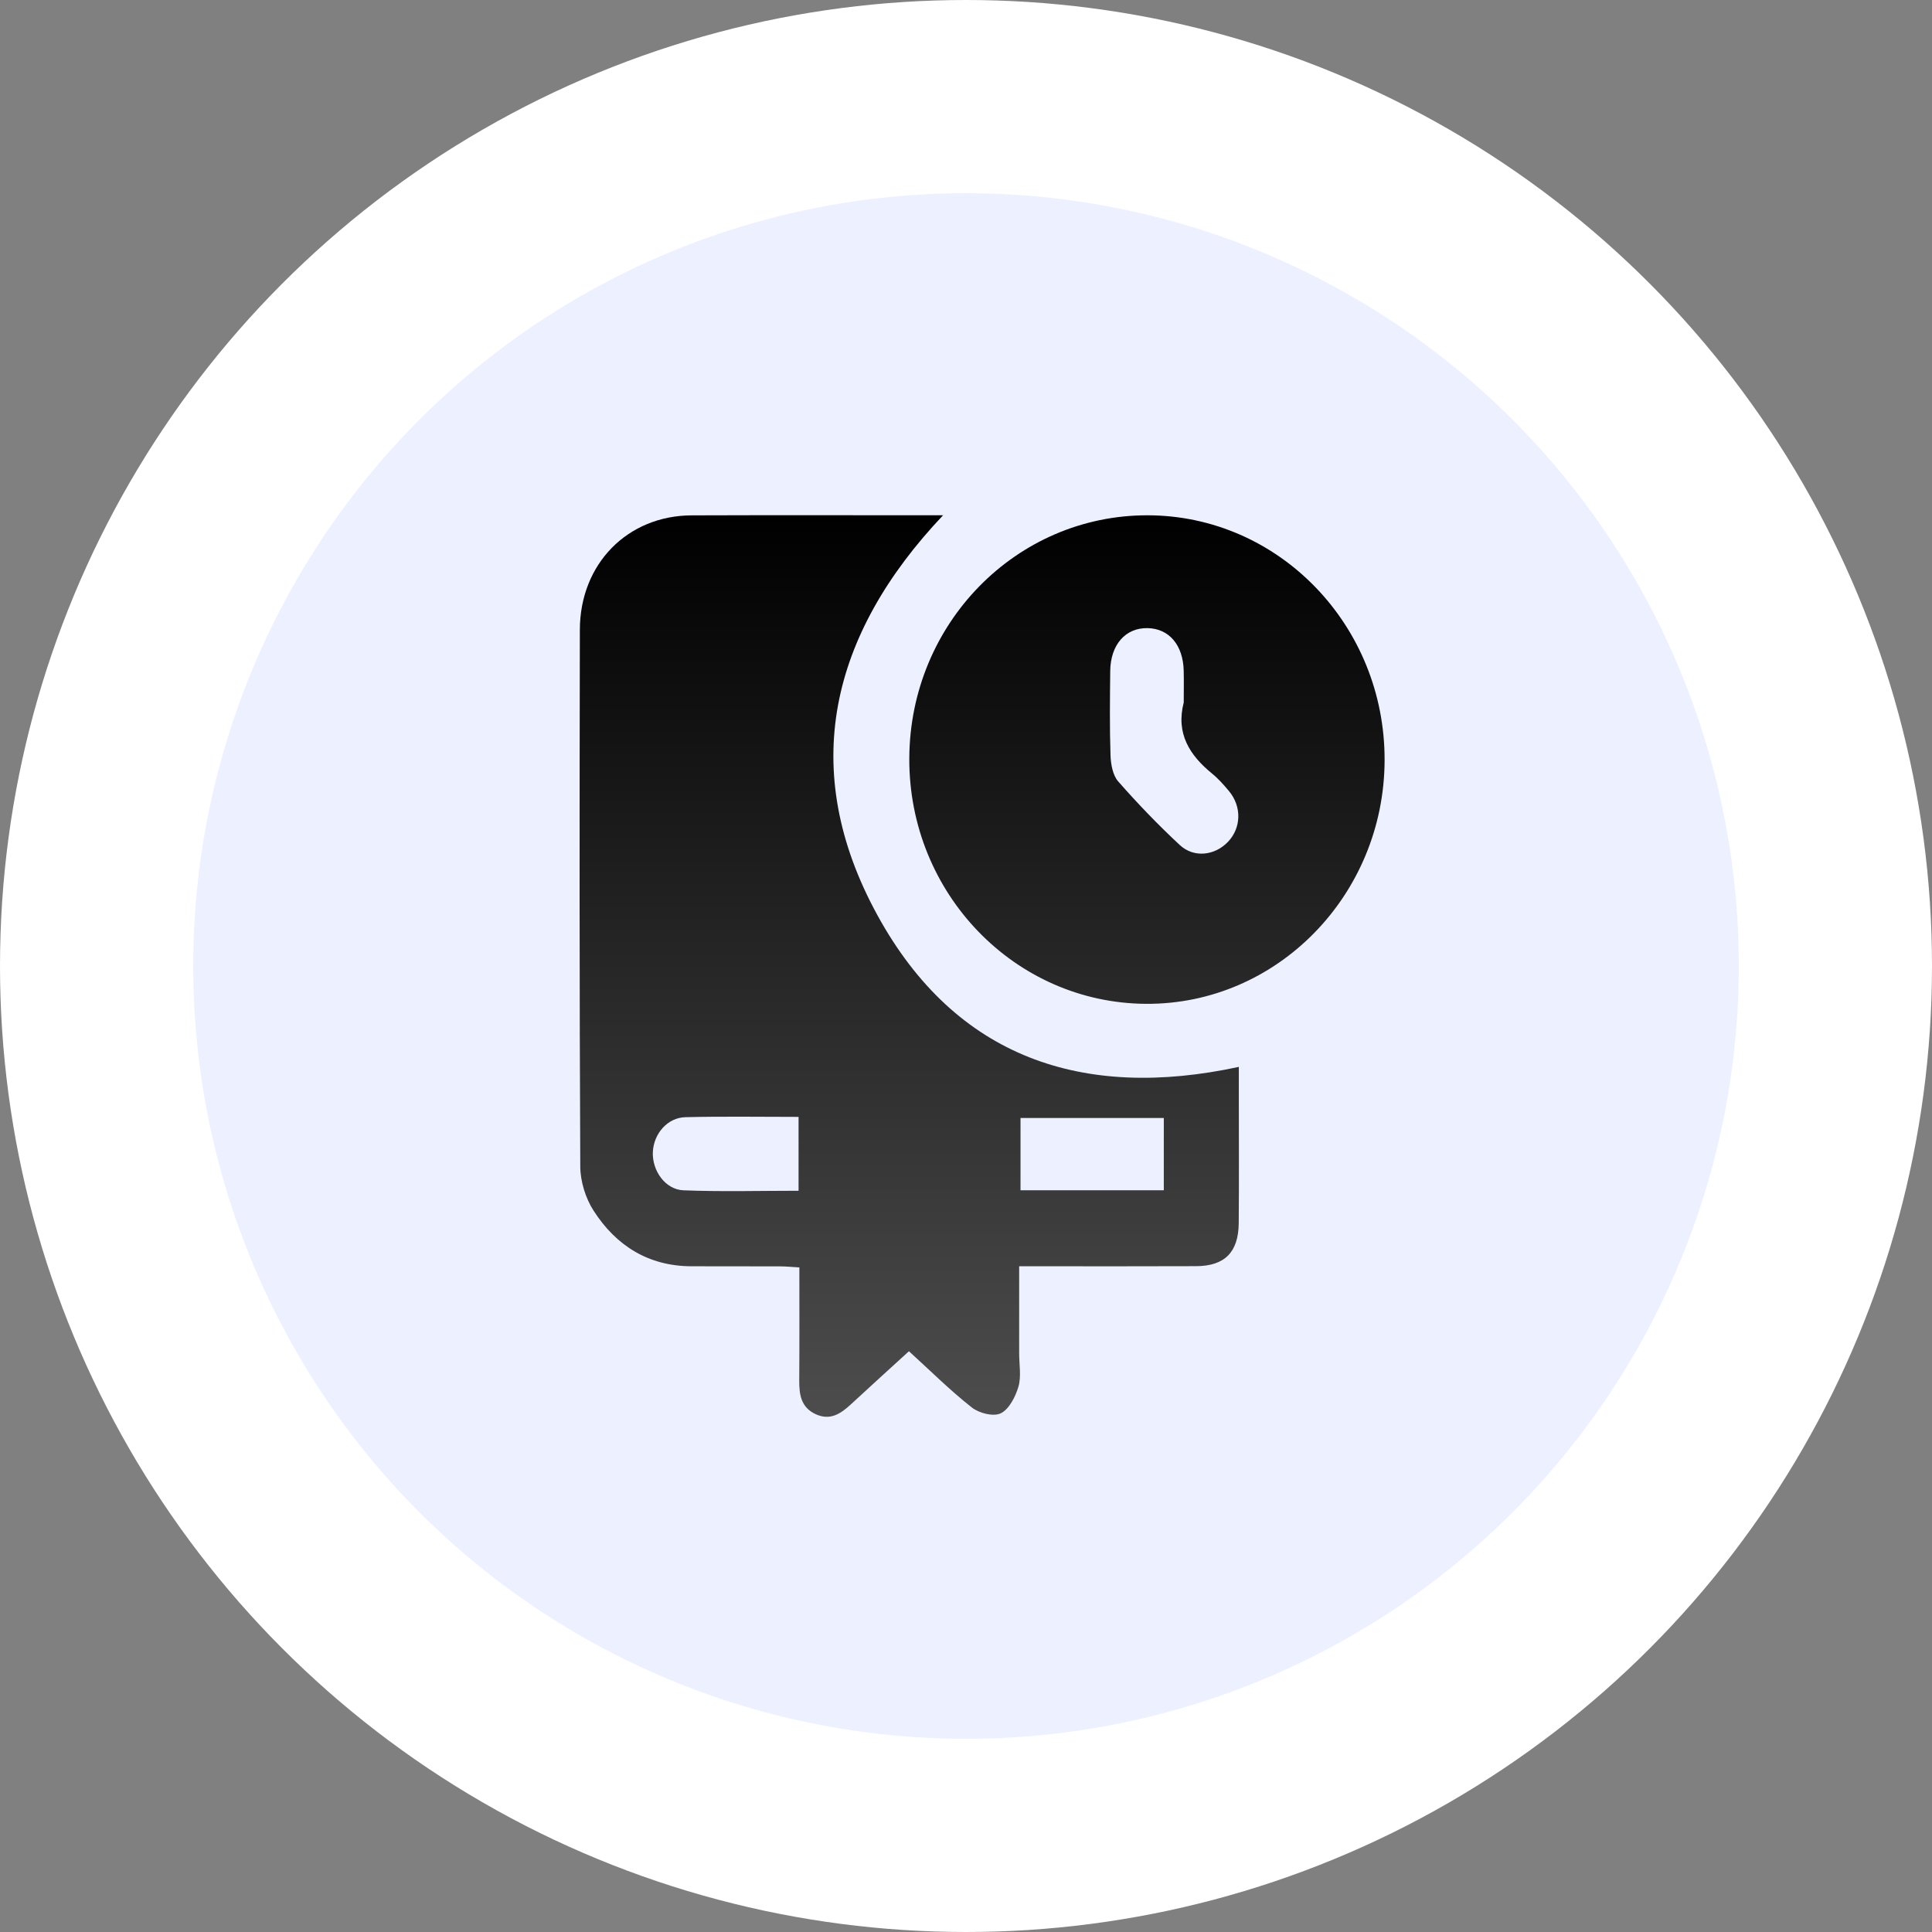 <svg width="60" height="60" viewBox="0 0 60 60" fill="none" xmlns="http://www.w3.org/2000/svg">
<rect x="0" y="0" width="60" height="60" fill="#808080" stroke="none"/>
<circle cx="30" cy="30" r="27" fill="#EDF1FF" stroke="white" stroke-width="6"/>
<path d="M38.473 33.133C38.473 33.443 38.473 33.746 38.473 34.05C38.473 35.362 38.481 36.673 38.47 37.985C38.462 38.888 38.035 39.318 37.149 39.322C35.533 39.329 33.918 39.325 32.302 39.325C32.11 39.325 31.918 39.325 31.651 39.325C31.651 40.262 31.651 41.147 31.651 42.033C31.651 42.38 31.721 42.747 31.628 43.065C31.536 43.379 31.337 43.767 31.079 43.892C30.85 44.002 30.407 43.889 30.18 43.71C29.507 43.181 28.895 42.571 28.228 41.964C27.61 42.528 27.014 43.069 26.423 43.615C26.104 43.911 25.774 44.127 25.323 43.915C24.875 43.703 24.818 43.309 24.821 42.866C24.83 41.72 24.825 40.574 24.825 39.361C24.606 39.349 24.419 39.329 24.233 39.328C23.31 39.325 22.386 39.329 21.463 39.325C20.146 39.319 19.137 38.694 18.434 37.598C18.185 37.212 18.023 36.688 18.021 36.227C17.994 30.668 17.997 25.113 18.008 19.557C18.012 17.508 19.491 16.011 21.483 16.005C23.933 15.996 26.384 16.002 28.834 16.002C28.969 16.002 29.103 16.002 29.288 16.002C25.78 19.709 24.773 23.903 27.25 28.424C29.681 32.861 33.639 34.177 38.473 33.133ZM36.143 36.965C36.143 36.201 36.143 35.467 36.143 34.72C34.636 34.72 33.161 34.72 31.693 34.72C31.693 35.498 31.693 36.231 31.693 36.965C33.199 36.965 34.662 36.965 36.143 36.965ZM24.8 34.686C23.593 34.686 22.44 34.667 21.288 34.695C20.728 34.709 20.304 35.206 20.275 35.772C20.247 36.349 20.657 36.943 21.226 36.966C22.407 37.013 23.592 36.98 24.8 36.98C24.8 36.206 24.8 35.485 24.8 34.686Z" fill="url(#paint0_linear_335_168)"/>
<path d="M28.239 23.555C28.255 19.365 31.564 15.992 35.649 16.003C39.721 16.014 43.015 19.424 43 23.616C42.985 27.802 39.655 31.2 35.59 31.175C31.511 31.15 28.223 27.742 28.239 23.555ZM36.762 21.815C36.762 21.488 36.769 21.16 36.761 20.833C36.743 20.034 36.309 19.522 35.643 19.507C34.958 19.491 34.489 20.017 34.479 20.838C34.47 21.711 34.459 22.586 34.488 23.457C34.497 23.734 34.558 24.076 34.727 24.268C35.331 24.957 35.968 25.618 36.637 26.241C37.076 26.651 37.722 26.573 38.131 26.149C38.549 25.716 38.57 25.052 38.167 24.568C38.006 24.375 37.837 24.183 37.644 24.026C36.944 23.455 36.513 22.78 36.762 21.815Z" fill="url(#paint1_linear_335_168)"/>
<defs>
<linearGradient id="paint0_linear_335_168" x1="30.5" y1="16" x2="30.5" y2="44" gradientUnits="userSpaceOnUse">
<stop/>
<stop offset="1" stop-color="#4D4D4D"/>
</linearGradient>
<linearGradient id="paint1_linear_335_168" x1="30.5" y1="16" x2="30.5" y2="44" gradientUnits="userSpaceOnUse">
<stop/>
<stop offset="1" stop-color="#4D4D4D"/>
</linearGradient>
</defs>
</svg>
